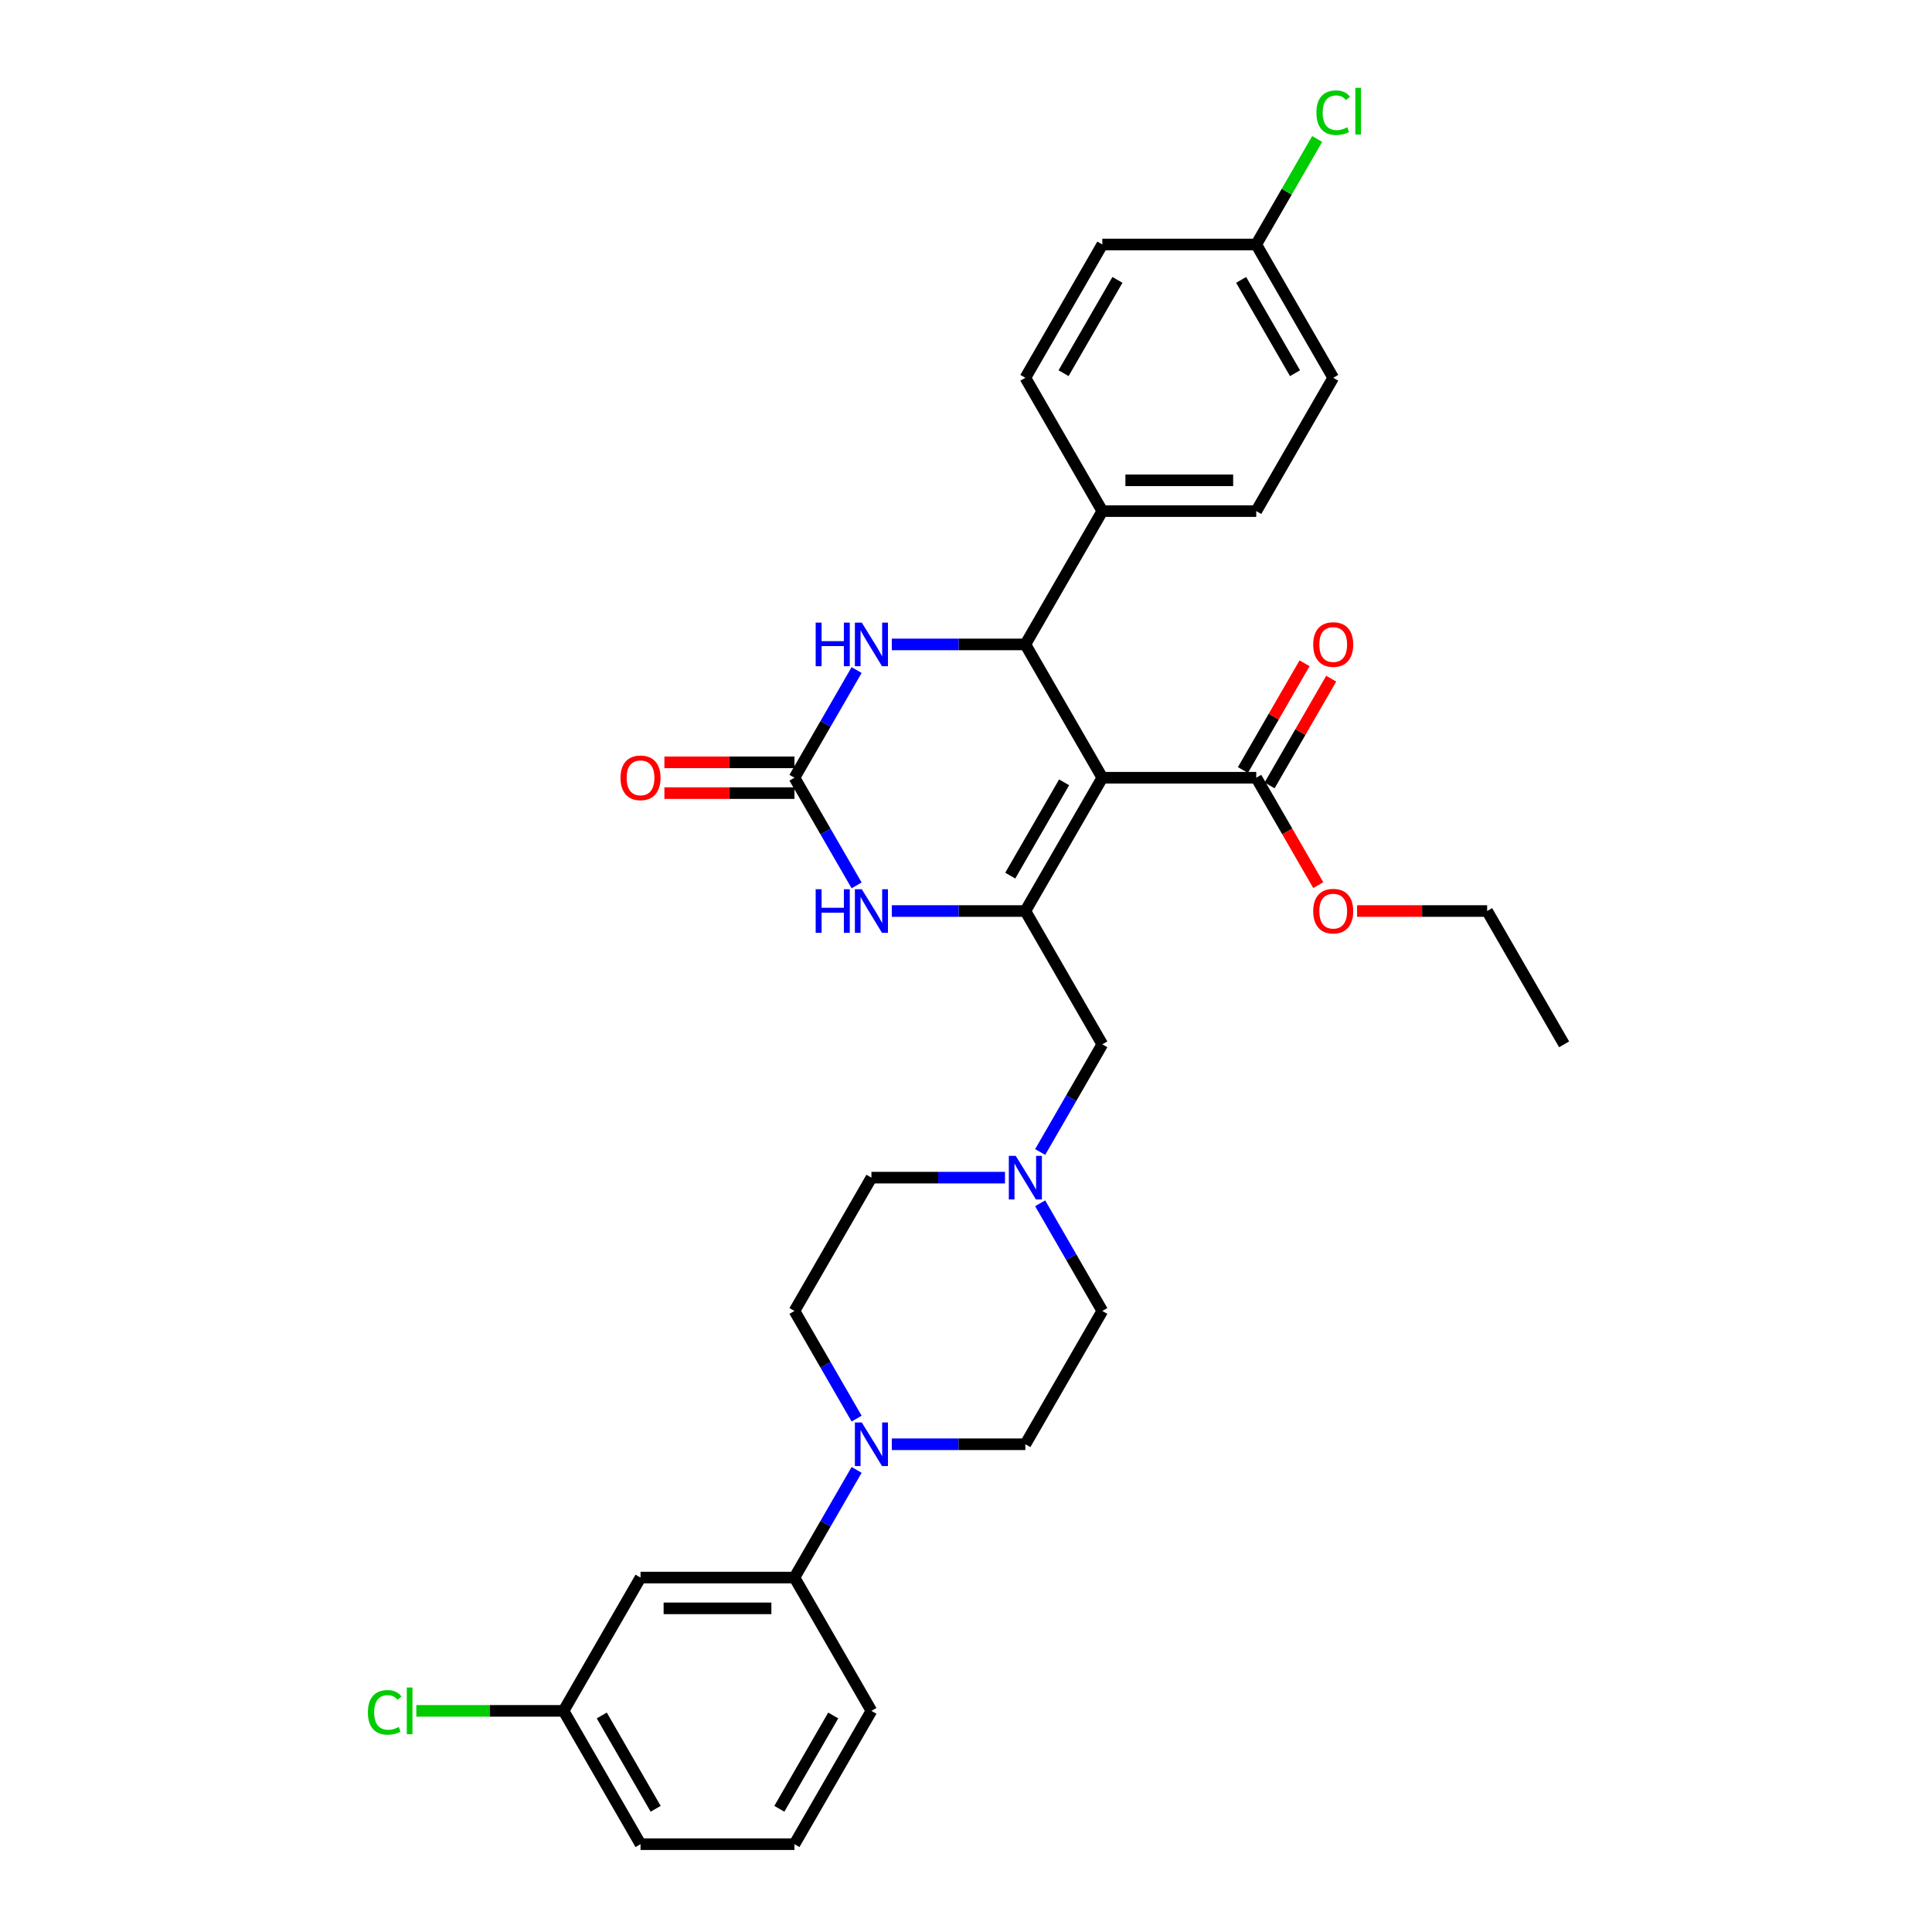 <?xml version='1.0' encoding='iso-8859-1'?>
<svg version='1.1' baseProfile='full'
              xmlns='http://www.w3.org/2000/svg'
                      xmlns:rdkit='http://www.rdkit.org/xml'
                      xmlns:xlink='http://www.w3.org/1999/xlink'
                  xml:space='preserve'
width='1000px' height='1000px' viewBox='0 0 1000 1000'>
<!-- END OF HEADER -->
<rect style='opacity:1.0;fill:#FFFFFF;stroke:none' width='1000' height='1000' x='0' y='0'> </rect>
<path class='bond-0' d='M 570.559,402.548 L 530.722,471.547' style='fill:none;fill-rule:evenodd;stroke:#000000;stroke-width:6px;stroke-linecap:butt;stroke-linejoin:miter;stroke-opacity:1' />
<path class='bond-0' d='M 550.784,404.93 L 522.898,453.23' style='fill:none;fill-rule:evenodd;stroke:#000000;stroke-width:6px;stroke-linecap:butt;stroke-linejoin:miter;stroke-opacity:1' />
<path class='bond-1' d='M 570.559,402.548 L 530.722,333.548' style='fill:none;fill-rule:evenodd;stroke:#000000;stroke-width:6px;stroke-linecap:butt;stroke-linejoin:miter;stroke-opacity:1' />
<path class='bond-5' d='M 570.559,402.548 L 650.233,402.548' style='fill:none;fill-rule:evenodd;stroke:#000000;stroke-width:6px;stroke-linecap:butt;stroke-linejoin:miter;stroke-opacity:1' />
<path class='bond-3' d='M 530.722,471.547 L 496.16,471.547' style='fill:none;fill-rule:evenodd;stroke:#000000;stroke-width:6px;stroke-linecap:butt;stroke-linejoin:miter;stroke-opacity:1' />
<path class='bond-3' d='M 496.16,471.547 L 461.597,471.547' style='fill:none;fill-rule:evenodd;stroke:#0000FF;stroke-width:6px;stroke-linecap:butt;stroke-linejoin:miter;stroke-opacity:1' />
<path class='bond-8' d='M 530.722,471.547 L 570.559,540.547' style='fill:none;fill-rule:evenodd;stroke:#000000;stroke-width:6px;stroke-linecap:butt;stroke-linejoin:miter;stroke-opacity:1' />
<path class='bond-4' d='M 530.722,333.548 L 496.16,333.548' style='fill:none;fill-rule:evenodd;stroke:#000000;stroke-width:6px;stroke-linecap:butt;stroke-linejoin:miter;stroke-opacity:1' />
<path class='bond-4' d='M 496.16,333.548 L 461.597,333.548' style='fill:none;fill-rule:evenodd;stroke:#0000FF;stroke-width:6px;stroke-linecap:butt;stroke-linejoin:miter;stroke-opacity:1' />
<path class='bond-10' d='M 530.722,333.548 L 570.559,264.548' style='fill:none;fill-rule:evenodd;stroke:#000000;stroke-width:6px;stroke-linecap:butt;stroke-linejoin:miter;stroke-opacity:1' />
<path class='bond-2' d='M 411.211,402.548 L 427.298,374.685' style='fill:none;fill-rule:evenodd;stroke:#000000;stroke-width:6px;stroke-linecap:butt;stroke-linejoin:miter;stroke-opacity:1' />
<path class='bond-2' d='M 427.298,374.685 L 443.385,346.822' style='fill:none;fill-rule:evenodd;stroke:#0000FF;stroke-width:6px;stroke-linecap:butt;stroke-linejoin:miter;stroke-opacity:1' />
<path class='bond-12' d='M 411.211,394.58 L 377.549,394.58' style='fill:none;fill-rule:evenodd;stroke:#000000;stroke-width:6px;stroke-linecap:butt;stroke-linejoin:miter;stroke-opacity:1' />
<path class='bond-12' d='M 377.549,394.58 L 343.887,394.58' style='fill:none;fill-rule:evenodd;stroke:#FF0000;stroke-width:6px;stroke-linecap:butt;stroke-linejoin:miter;stroke-opacity:1' />
<path class='bond-12' d='M 411.211,410.515 L 377.549,410.515' style='fill:none;fill-rule:evenodd;stroke:#000000;stroke-width:6px;stroke-linecap:butt;stroke-linejoin:miter;stroke-opacity:1' />
<path class='bond-12' d='M 377.549,410.515 L 343.887,410.515' style='fill:none;fill-rule:evenodd;stroke:#FF0000;stroke-width:6px;stroke-linecap:butt;stroke-linejoin:miter;stroke-opacity:1' />
<path class='bond-32' d='M 411.211,402.548 L 427.298,430.411' style='fill:none;fill-rule:evenodd;stroke:#000000;stroke-width:6px;stroke-linecap:butt;stroke-linejoin:miter;stroke-opacity:1' />
<path class='bond-32' d='M 427.298,430.411 L 443.385,458.274' style='fill:none;fill-rule:evenodd;stroke:#0000FF;stroke-width:6px;stroke-linecap:butt;stroke-linejoin:miter;stroke-opacity:1' />
<path class='bond-15' d='M 657.133,406.531 L 673.082,378.907' style='fill:none;fill-rule:evenodd;stroke:#000000;stroke-width:6px;stroke-linecap:butt;stroke-linejoin:miter;stroke-opacity:1' />
<path class='bond-15' d='M 673.082,378.907 L 689.031,351.283' style='fill:none;fill-rule:evenodd;stroke:#FF0000;stroke-width:6px;stroke-linecap:butt;stroke-linejoin:miter;stroke-opacity:1' />
<path class='bond-15' d='M 643.333,398.564 L 659.282,370.94' style='fill:none;fill-rule:evenodd;stroke:#000000;stroke-width:6px;stroke-linecap:butt;stroke-linejoin:miter;stroke-opacity:1' />
<path class='bond-15' d='M 659.282,370.94 L 675.231,343.316' style='fill:none;fill-rule:evenodd;stroke:#FF0000;stroke-width:6px;stroke-linecap:butt;stroke-linejoin:miter;stroke-opacity:1' />
<path class='bond-21' d='M 650.233,402.548 L 666.283,430.347' style='fill:none;fill-rule:evenodd;stroke:#000000;stroke-width:6px;stroke-linecap:butt;stroke-linejoin:miter;stroke-opacity:1' />
<path class='bond-21' d='M 666.283,430.347 L 682.333,458.146' style='fill:none;fill-rule:evenodd;stroke:#FF0000;stroke-width:6px;stroke-linecap:butt;stroke-linejoin:miter;stroke-opacity:1' />
<path class='bond-6' d='M 461.597,747.546 L 496.16,747.546' style='fill:none;fill-rule:evenodd;stroke:#0000FF;stroke-width:6px;stroke-linecap:butt;stroke-linejoin:miter;stroke-opacity:1' />
<path class='bond-6' d='M 496.16,747.546 L 530.722,747.546' style='fill:none;fill-rule:evenodd;stroke:#000000;stroke-width:6px;stroke-linecap:butt;stroke-linejoin:miter;stroke-opacity:1' />
<path class='bond-9' d='M 443.385,760.82 L 427.298,788.683' style='fill:none;fill-rule:evenodd;stroke:#0000FF;stroke-width:6px;stroke-linecap:butt;stroke-linejoin:miter;stroke-opacity:1' />
<path class='bond-9' d='M 427.298,788.683 L 411.211,816.546' style='fill:none;fill-rule:evenodd;stroke:#000000;stroke-width:6px;stroke-linecap:butt;stroke-linejoin:miter;stroke-opacity:1' />
<path class='bond-34' d='M 443.385,734.273 L 427.298,706.41' style='fill:none;fill-rule:evenodd;stroke:#0000FF;stroke-width:6px;stroke-linecap:butt;stroke-linejoin:miter;stroke-opacity:1' />
<path class='bond-34' d='M 427.298,706.41 L 411.211,678.547' style='fill:none;fill-rule:evenodd;stroke:#000000;stroke-width:6px;stroke-linecap:butt;stroke-linejoin:miter;stroke-opacity:1' />
<path class='bond-7' d='M 538.386,596.273 L 554.473,568.41' style='fill:none;fill-rule:evenodd;stroke:#0000FF;stroke-width:6px;stroke-linecap:butt;stroke-linejoin:miter;stroke-opacity:1' />
<path class='bond-7' d='M 554.473,568.41 L 570.559,540.547' style='fill:none;fill-rule:evenodd;stroke:#000000;stroke-width:6px;stroke-linecap:butt;stroke-linejoin:miter;stroke-opacity:1' />
<path class='bond-18' d='M 520.173,609.547 L 485.611,609.547' style='fill:none;fill-rule:evenodd;stroke:#0000FF;stroke-width:6px;stroke-linecap:butt;stroke-linejoin:miter;stroke-opacity:1' />
<path class='bond-18' d='M 485.611,609.547 L 451.048,609.547' style='fill:none;fill-rule:evenodd;stroke:#000000;stroke-width:6px;stroke-linecap:butt;stroke-linejoin:miter;stroke-opacity:1' />
<path class='bond-19' d='M 538.386,622.821 L 554.473,650.684' style='fill:none;fill-rule:evenodd;stroke:#0000FF;stroke-width:6px;stroke-linecap:butt;stroke-linejoin:miter;stroke-opacity:1' />
<path class='bond-19' d='M 554.473,650.684 L 570.559,678.547' style='fill:none;fill-rule:evenodd;stroke:#000000;stroke-width:6px;stroke-linecap:butt;stroke-linejoin:miter;stroke-opacity:1' />
<path class='bond-11' d='M 411.211,816.546 L 331.537,816.546' style='fill:none;fill-rule:evenodd;stroke:#000000;stroke-width:6px;stroke-linecap:butt;stroke-linejoin:miter;stroke-opacity:1' />
<path class='bond-11' d='M 399.26,832.481 L 343.488,832.481' style='fill:none;fill-rule:evenodd;stroke:#000000;stroke-width:6px;stroke-linecap:butt;stroke-linejoin:miter;stroke-opacity:1' />
<path class='bond-27' d='M 411.211,816.546 L 451.048,885.546' style='fill:none;fill-rule:evenodd;stroke:#000000;stroke-width:6px;stroke-linecap:butt;stroke-linejoin:miter;stroke-opacity:1' />
<path class='bond-16' d='M 570.559,264.548 L 650.233,264.548' style='fill:none;fill-rule:evenodd;stroke:#000000;stroke-width:6px;stroke-linecap:butt;stroke-linejoin:miter;stroke-opacity:1' />
<path class='bond-16' d='M 582.51,248.613 L 638.282,248.613' style='fill:none;fill-rule:evenodd;stroke:#000000;stroke-width:6px;stroke-linecap:butt;stroke-linejoin:miter;stroke-opacity:1' />
<path class='bond-17' d='M 570.559,264.548 L 530.722,195.549' style='fill:none;fill-rule:evenodd;stroke:#000000;stroke-width:6px;stroke-linecap:butt;stroke-linejoin:miter;stroke-opacity:1' />
<path class='bond-20' d='M 331.537,816.546 L 291.7,885.546' style='fill:none;fill-rule:evenodd;stroke:#000000;stroke-width:6px;stroke-linecap:butt;stroke-linejoin:miter;stroke-opacity:1' />
<path class='bond-13' d='M 530.722,747.546 L 570.559,678.547' style='fill:none;fill-rule:evenodd;stroke:#000000;stroke-width:6px;stroke-linecap:butt;stroke-linejoin:miter;stroke-opacity:1' />
<path class='bond-14' d='M 411.211,678.547 L 451.048,609.547' style='fill:none;fill-rule:evenodd;stroke:#000000;stroke-width:6px;stroke-linecap:butt;stroke-linejoin:miter;stroke-opacity:1' />
<path class='bond-24' d='M 650.233,264.548 L 690.07,195.549' style='fill:none;fill-rule:evenodd;stroke:#000000;stroke-width:6px;stroke-linecap:butt;stroke-linejoin:miter;stroke-opacity:1' />
<path class='bond-23' d='M 530.722,195.549 L 570.559,126.549' style='fill:none;fill-rule:evenodd;stroke:#000000;stroke-width:6px;stroke-linecap:butt;stroke-linejoin:miter;stroke-opacity:1' />
<path class='bond-23' d='M 550.498,193.166 L 578.384,144.866' style='fill:none;fill-rule:evenodd;stroke:#000000;stroke-width:6px;stroke-linecap:butt;stroke-linejoin:miter;stroke-opacity:1' />
<path class='bond-25' d='M 291.7,885.546 L 253.592,885.546' style='fill:none;fill-rule:evenodd;stroke:#000000;stroke-width:6px;stroke-linecap:butt;stroke-linejoin:miter;stroke-opacity:1' />
<path class='bond-25' d='M 253.592,885.546 L 215.484,885.546' style='fill:none;fill-rule:evenodd;stroke:#00CC00;stroke-width:6px;stroke-linecap:butt;stroke-linejoin:miter;stroke-opacity:1' />
<path class='bond-35' d='M 291.7,885.546 L 331.537,954.545' style='fill:none;fill-rule:evenodd;stroke:#000000;stroke-width:6px;stroke-linecap:butt;stroke-linejoin:miter;stroke-opacity:1' />
<path class='bond-35' d='M 311.476,887.928 L 339.362,936.228' style='fill:none;fill-rule:evenodd;stroke:#000000;stroke-width:6px;stroke-linecap:butt;stroke-linejoin:miter;stroke-opacity:1' />
<path class='bond-30' d='M 702.42,471.547 L 736.082,471.547' style='fill:none;fill-rule:evenodd;stroke:#FF0000;stroke-width:6px;stroke-linecap:butt;stroke-linejoin:miter;stroke-opacity:1' />
<path class='bond-30' d='M 736.082,471.547 L 769.744,471.547' style='fill:none;fill-rule:evenodd;stroke:#000000;stroke-width:6px;stroke-linecap:butt;stroke-linejoin:miter;stroke-opacity:1' />
<path class='bond-22' d='M 650.233,126.549 L 570.559,126.549' style='fill:none;fill-rule:evenodd;stroke:#000000;stroke-width:6px;stroke-linecap:butt;stroke-linejoin:miter;stroke-opacity:1' />
<path class='bond-26' d='M 650.233,126.549 L 666.003,99.236' style='fill:none;fill-rule:evenodd;stroke:#000000;stroke-width:6px;stroke-linecap:butt;stroke-linejoin:miter;stroke-opacity:1' />
<path class='bond-26' d='M 666.003,99.236 L 681.772,71.922' style='fill:none;fill-rule:evenodd;stroke:#00CC00;stroke-width:6px;stroke-linecap:butt;stroke-linejoin:miter;stroke-opacity:1' />
<path class='bond-33' d='M 650.233,126.549 L 690.07,195.549' style='fill:none;fill-rule:evenodd;stroke:#000000;stroke-width:6px;stroke-linecap:butt;stroke-linejoin:miter;stroke-opacity:1' />
<path class='bond-33' d='M 642.409,144.866 L 670.295,193.166' style='fill:none;fill-rule:evenodd;stroke:#000000;stroke-width:6px;stroke-linecap:butt;stroke-linejoin:miter;stroke-opacity:1' />
<path class='bond-28' d='M 451.048,885.546 L 411.211,954.545' style='fill:none;fill-rule:evenodd;stroke:#000000;stroke-width:6px;stroke-linecap:butt;stroke-linejoin:miter;stroke-opacity:1' />
<path class='bond-28' d='M 431.273,887.928 L 403.387,936.228' style='fill:none;fill-rule:evenodd;stroke:#000000;stroke-width:6px;stroke-linecap:butt;stroke-linejoin:miter;stroke-opacity:1' />
<path class='bond-29' d='M 411.211,954.545 L 331.537,954.545' style='fill:none;fill-rule:evenodd;stroke:#000000;stroke-width:6px;stroke-linecap:butt;stroke-linejoin:miter;stroke-opacity:1' />
<path class='bond-31' d='M 769.744,471.547 L 809.581,540.547' style='fill:none;fill-rule:evenodd;stroke:#000000;stroke-width:6px;stroke-linecap:butt;stroke-linejoin:miter;stroke-opacity:1' />
<path  class='atom-4' d='M 422.19 460.266
L 425.25 460.266
L 425.25 469.858
L 436.787 469.858
L 436.787 460.266
L 439.846 460.266
L 439.846 482.829
L 436.787 482.829
L 436.787 472.408
L 425.25 472.408
L 425.25 482.829
L 422.19 482.829
L 422.19 460.266
' fill='#0000FF'/>
<path  class='atom-4' d='M 446.061 460.266
L 453.454 472.217
Q 454.187 473.396, 455.367 475.531
Q 456.546 477.666, 456.61 477.794
L 456.61 460.266
L 459.605 460.266
L 459.605 482.829
L 456.514 482.829
L 448.578 469.763
Q 447.654 468.233, 446.666 466.48
Q 445.71 464.727, 445.423 464.186
L 445.423 482.829
L 442.491 482.829
L 442.491 460.266
L 446.061 460.266
' fill='#0000FF'/>
<path  class='atom-5' d='M 422.19 322.266
L 425.25 322.266
L 425.25 331.859
L 436.787 331.859
L 436.787 322.266
L 439.846 322.266
L 439.846 344.83
L 436.787 344.83
L 436.787 334.408
L 425.25 334.408
L 425.25 344.83
L 422.19 344.83
L 422.19 322.266
' fill='#0000FF'/>
<path  class='atom-5' d='M 446.061 322.266
L 453.454 334.217
Q 454.187 335.396, 455.367 337.532
Q 456.546 339.667, 456.61 339.794
L 456.61 322.266
L 459.605 322.266
L 459.605 344.83
L 456.514 344.83
L 448.578 331.763
Q 447.654 330.234, 446.666 328.481
Q 445.71 326.728, 445.423 326.186
L 445.423 344.83
L 442.491 344.83
L 442.491 322.266
L 446.061 322.266
' fill='#0000FF'/>
<path  class='atom-7' d='M 446.061 736.264
L 453.454 748.216
Q 454.187 749.395, 455.367 751.53
Q 456.546 753.665, 456.61 753.793
L 456.61 736.264
L 459.605 736.264
L 459.605 758.828
L 456.514 758.828
L 448.578 745.762
Q 447.654 744.232, 446.666 742.479
Q 445.71 740.726, 445.423 740.184
L 445.423 758.828
L 442.491 758.828
L 442.491 736.264
L 446.061 736.264
' fill='#0000FF'/>
<path  class='atom-8' d='M 525.735 598.265
L 533.128 610.216
Q 533.861 611.395, 535.041 613.531
Q 536.22 615.666, 536.284 615.793
L 536.284 598.265
L 539.279 598.265
L 539.279 620.829
L 536.188 620.829
L 528.252 607.762
Q 527.328 606.232, 526.34 604.48
Q 525.384 602.727, 525.097 602.185
L 525.097 620.829
L 522.165 620.829
L 522.165 598.265
L 525.735 598.265
' fill='#0000FF'/>
<path  class='atom-13' d='M 321.18 402.611
Q 321.18 397.194, 323.857 394.166
Q 326.534 391.138, 331.537 391.138
Q 336.541 391.138, 339.218 394.166
Q 341.895 397.194, 341.895 402.611
Q 341.895 408.093, 339.186 411.216
Q 336.477 414.308, 331.537 414.308
Q 326.566 414.308, 323.857 411.216
Q 321.18 408.125, 321.18 402.611
M 331.537 411.758
Q 334.979 411.758, 336.828 409.463
Q 338.708 407.137, 338.708 402.611
Q 338.708 398.182, 336.828 395.951
Q 334.979 393.688, 331.537 393.688
Q 328.095 393.688, 326.215 395.919
Q 324.367 398.15, 324.367 402.611
Q 324.367 407.169, 326.215 409.463
Q 328.095 411.758, 331.537 411.758
' fill='#FF0000'/>
<path  class='atom-16' d='M 679.713 333.612
Q 679.713 328.194, 682.39 325.166
Q 685.067 322.139, 690.07 322.139
Q 695.074 322.139, 697.751 325.166
Q 700.428 328.194, 700.428 333.612
Q 700.428 339.093, 697.719 342.216
Q 695.01 345.308, 690.07 345.308
Q 685.099 345.308, 682.39 342.216
Q 679.713 339.125, 679.713 333.612
M 690.07 342.758
Q 693.512 342.758, 695.361 340.464
Q 697.241 338.137, 697.241 333.612
Q 697.241 329.182, 695.361 326.951
Q 693.512 324.688, 690.07 324.688
Q 686.628 324.688, 684.748 326.919
Q 682.9 329.15, 682.9 333.612
Q 682.9 338.169, 684.748 340.464
Q 686.628 342.758, 690.07 342.758
' fill='#FF0000'/>
<path  class='atom-22' d='M 679.713 471.611
Q 679.713 466.193, 682.39 463.166
Q 685.067 460.138, 690.07 460.138
Q 695.074 460.138, 697.751 463.166
Q 700.428 466.193, 700.428 471.611
Q 700.428 477.093, 697.719 480.216
Q 695.01 483.307, 690.07 483.307
Q 685.099 483.307, 682.39 480.216
Q 679.713 477.125, 679.713 471.611
M 690.07 480.758
Q 693.512 480.758, 695.361 478.463
Q 697.241 476.137, 697.241 471.611
Q 697.241 467.181, 695.361 464.95
Q 693.512 462.688, 690.07 462.688
Q 686.628 462.688, 684.748 464.919
Q 682.9 467.149, 682.9 471.611
Q 682.9 476.168, 684.748 478.463
Q 686.628 480.758, 690.07 480.758
' fill='#FF0000'/>
<path  class='atom-26' d='M 190.419 886.327
Q 190.419 880.717, 193.032 877.785
Q 195.677 874.822, 200.681 874.822
Q 205.334 874.822, 207.819 878.104
L 205.716 879.825
Q 203.899 877.435, 200.681 877.435
Q 197.271 877.435, 195.454 879.73
Q 193.669 881.992, 193.669 886.327
Q 193.669 890.788, 195.518 893.083
Q 197.398 895.378, 201.031 895.378
Q 203.517 895.378, 206.417 893.88
L 207.31 896.27
Q 206.13 897.035, 204.346 897.481
Q 202.561 897.927, 200.585 897.927
Q 195.677 897.927, 193.032 894.931
Q 190.419 891.936, 190.419 886.327
' fill='#00CC00'/>
<path  class='atom-26' d='M 210.56 873.451
L 213.492 873.451
L 213.492 897.64
L 210.56 897.64
L 210.56 873.451
' fill='#00CC00'/>
<path  class='atom-27' d='M 681.37 58.33
Q 681.37 52.721, 683.983 49.789
Q 686.628 46.825, 691.632 46.825
Q 696.285 46.825, 698.771 50.108
L 696.667 51.828
Q 694.851 49.438, 691.632 49.438
Q 688.222 49.438, 686.405 51.733
Q 684.621 53.996, 684.621 58.33
Q 684.621 62.792, 686.469 65.086
Q 688.349 67.381, 691.983 67.381
Q 694.468 67.381, 697.368 65.883
L 698.261 68.273
Q 697.082 69.038, 695.297 69.484
Q 693.512 69.93, 691.536 69.93
Q 686.628 69.93, 683.983 66.935
Q 681.37 63.939, 681.37 58.33
' fill='#00CC00'/>
<path  class='atom-27' d='M 701.512 45.455
L 704.444 45.455
L 704.444 69.644
L 701.512 69.644
L 701.512 45.455
' fill='#00CC00'/>
</svg>

